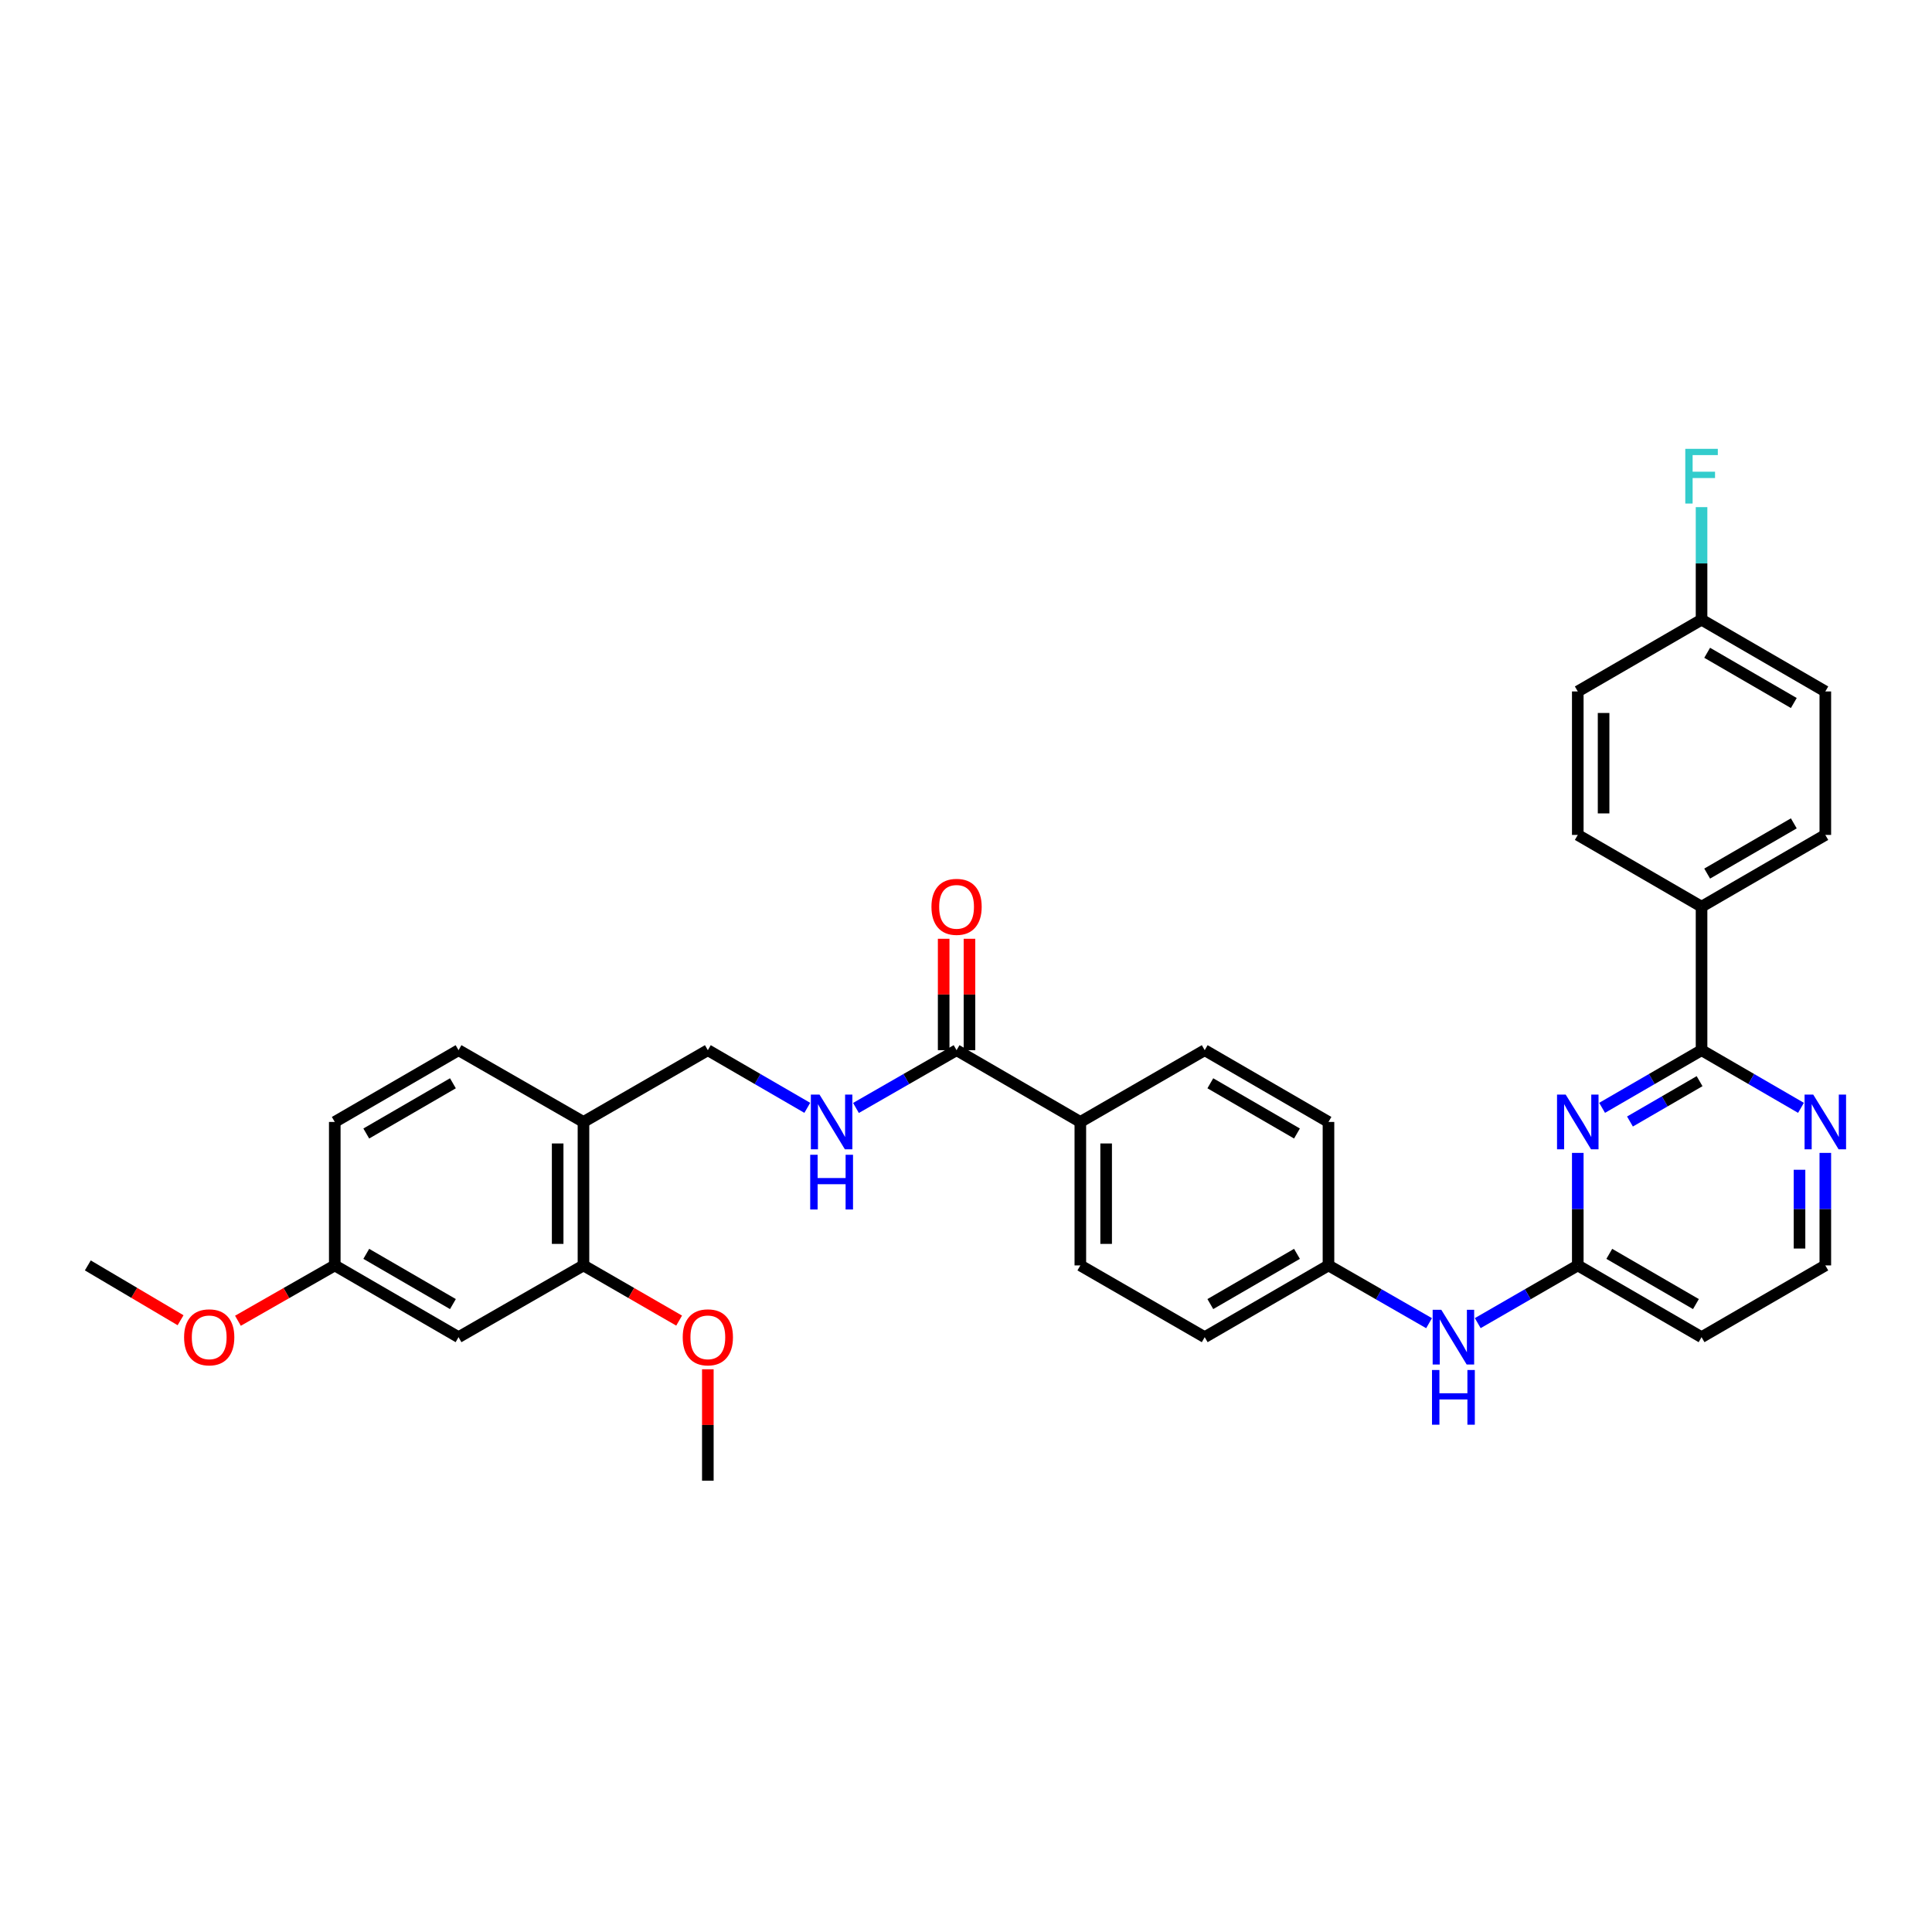 <?xml version='1.0' encoding='iso-8859-1'?>
<svg version='1.1' baseProfile='full'
              xmlns='http://www.w3.org/2000/svg'
                      xmlns:rdkit='http://www.rdkit.org/xml'
                      xmlns:xlink='http://www.w3.org/1999/xlink'
                  xml:space='preserve'
width='1000px' height='1000px' viewBox='0 0 1000 1000'>
<!-- END OF HEADER -->
<rect style='opacity:1.0;fill:#FFFFFF;stroke:none' width='1000' height='1000' x='0' y='0'> </rect>
<path class='bond-0' d='M 829.249,573.417 L 854.984,558.497' style='fill:none;fill-rule:evenodd;stroke:#0000FF;stroke-width:6px;stroke-linecap:butt;stroke-linejoin:miter;stroke-opacity:1' />
<path class='bond-0' d='M 854.984,558.497 L 880.72,543.576' style='fill:none;fill-rule:evenodd;stroke:#000000;stroke-width:6px;stroke-linecap:butt;stroke-linejoin:miter;stroke-opacity:1' />
<path class='bond-0' d='M 843.669,580.496 L 861.684,570.052' style='fill:none;fill-rule:evenodd;stroke:#0000FF;stroke-width:6px;stroke-linecap:butt;stroke-linejoin:miter;stroke-opacity:1' />
<path class='bond-0' d='M 861.684,570.052 L 879.699,559.608' style='fill:none;fill-rule:evenodd;stroke:#000000;stroke-width:6px;stroke-linecap:butt;stroke-linejoin:miter;stroke-opacity:1' />
<path class='bond-1' d='M 816.657,596.733 L 816.657,625.854' style='fill:none;fill-rule:evenodd;stroke:#0000FF;stroke-width:6px;stroke-linecap:butt;stroke-linejoin:miter;stroke-opacity:1' />
<path class='bond-1' d='M 816.657,625.854 L 816.657,654.976' style='fill:none;fill-rule:evenodd;stroke:#000000;stroke-width:6px;stroke-linecap:butt;stroke-linejoin:miter;stroke-opacity:1' />
<path class='bond-6' d='M 880.72,543.576 L 906.456,558.497' style='fill:none;fill-rule:evenodd;stroke:#000000;stroke-width:6px;stroke-linecap:butt;stroke-linejoin:miter;stroke-opacity:1' />
<path class='bond-6' d='M 906.456,558.497 L 932.192,573.417' style='fill:none;fill-rule:evenodd;stroke:#0000FF;stroke-width:6px;stroke-linecap:butt;stroke-linejoin:miter;stroke-opacity:1' />
<path class='bond-8' d='M 880.72,543.576 L 880.72,469.295' style='fill:none;fill-rule:evenodd;stroke:#000000;stroke-width:6px;stroke-linecap:butt;stroke-linejoin:miter;stroke-opacity:1' />
<path class='bond-9' d='M 816.657,654.976 L 790.769,669.912' style='fill:none;fill-rule:evenodd;stroke:#000000;stroke-width:6px;stroke-linecap:butt;stroke-linejoin:miter;stroke-opacity:1' />
<path class='bond-9' d='M 790.769,669.912 L 764.881,684.848' style='fill:none;fill-rule:evenodd;stroke:#0000FF;stroke-width:6px;stroke-linecap:butt;stroke-linejoin:miter;stroke-opacity:1' />
<path class='bond-12' d='M 816.657,654.976 L 880.72,692.116' style='fill:none;fill-rule:evenodd;stroke:#000000;stroke-width:6px;stroke-linecap:butt;stroke-linejoin:miter;stroke-opacity:1' />
<path class='bond-12' d='M 832.966,648.991 L 877.81,674.989' style='fill:none;fill-rule:evenodd;stroke:#000000;stroke-width:6px;stroke-linecap:butt;stroke-linejoin:miter;stroke-opacity:1' />
<path class='bond-2' d='M 495.119,543.576 L 559.182,580.717' style='fill:none;fill-rule:evenodd;stroke:#000000;stroke-width:6px;stroke-linecap:butt;stroke-linejoin:miter;stroke-opacity:1' />
<path class='bond-4' d='M 495.119,543.576 L 469.082,558.527' style='fill:none;fill-rule:evenodd;stroke:#000000;stroke-width:6px;stroke-linecap:butt;stroke-linejoin:miter;stroke-opacity:1' />
<path class='bond-4' d='M 469.082,558.527 L 443.045,573.479' style='fill:none;fill-rule:evenodd;stroke:#0000FF;stroke-width:6px;stroke-linecap:butt;stroke-linejoin:miter;stroke-opacity:1' />
<path class='bond-13' d='M 501.797,543.576 L 501.797,514.744' style='fill:none;fill-rule:evenodd;stroke:#000000;stroke-width:6px;stroke-linecap:butt;stroke-linejoin:miter;stroke-opacity:1' />
<path class='bond-13' d='M 501.797,514.744 L 501.797,485.912' style='fill:none;fill-rule:evenodd;stroke:#FF0000;stroke-width:6px;stroke-linecap:butt;stroke-linejoin:miter;stroke-opacity:1' />
<path class='bond-13' d='M 488.44,543.576 L 488.44,514.744' style='fill:none;fill-rule:evenodd;stroke:#000000;stroke-width:6px;stroke-linecap:butt;stroke-linejoin:miter;stroke-opacity:1' />
<path class='bond-13' d='M 488.44,514.744 L 488.44,485.912' style='fill:none;fill-rule:evenodd;stroke:#FF0000;stroke-width:6px;stroke-linecap:butt;stroke-linejoin:miter;stroke-opacity:1' />
<path class='bond-3' d='M 302.003,580.717 L 366.377,543.576' style='fill:none;fill-rule:evenodd;stroke:#000000;stroke-width:6px;stroke-linecap:butt;stroke-linejoin:miter;stroke-opacity:1' />
<path class='bond-5' d='M 302.003,580.717 L 302.003,654.976' style='fill:none;fill-rule:evenodd;stroke:#000000;stroke-width:6px;stroke-linecap:butt;stroke-linejoin:miter;stroke-opacity:1' />
<path class='bond-5' d='M 288.645,591.856 L 288.645,643.837' style='fill:none;fill-rule:evenodd;stroke:#000000;stroke-width:6px;stroke-linecap:butt;stroke-linejoin:miter;stroke-opacity:1' />
<path class='bond-14' d='M 302.003,580.717 L 237.339,543.576' style='fill:none;fill-rule:evenodd;stroke:#000000;stroke-width:6px;stroke-linecap:butt;stroke-linejoin:miter;stroke-opacity:1' />
<path class='bond-11' d='M 417.849,573.417 L 392.113,558.497' style='fill:none;fill-rule:evenodd;stroke:#0000FF;stroke-width:6px;stroke-linecap:butt;stroke-linejoin:miter;stroke-opacity:1' />
<path class='bond-11' d='M 392.113,558.497 L 366.377,543.576' style='fill:none;fill-rule:evenodd;stroke:#000000;stroke-width:6px;stroke-linecap:butt;stroke-linejoin:miter;stroke-opacity:1' />
<path class='bond-7' d='M 302.003,654.976 L 237.339,692.116' style='fill:none;fill-rule:evenodd;stroke:#000000;stroke-width:6px;stroke-linecap:butt;stroke-linejoin:miter;stroke-opacity:1' />
<path class='bond-24' d='M 302.003,654.976 L 326.761,669.26' style='fill:none;fill-rule:evenodd;stroke:#000000;stroke-width:6px;stroke-linecap:butt;stroke-linejoin:miter;stroke-opacity:1' />
<path class='bond-24' d='M 326.761,669.26 L 351.519,683.544' style='fill:none;fill-rule:evenodd;stroke:#FF0000;stroke-width:6px;stroke-linecap:butt;stroke-linejoin:miter;stroke-opacity:1' />
<path class='bond-33' d='M 944.783,596.733 L 944.783,625.854' style='fill:none;fill-rule:evenodd;stroke:#0000FF;stroke-width:6px;stroke-linecap:butt;stroke-linejoin:miter;stroke-opacity:1' />
<path class='bond-33' d='M 944.783,625.854 L 944.783,654.976' style='fill:none;fill-rule:evenodd;stroke:#000000;stroke-width:6px;stroke-linecap:butt;stroke-linejoin:miter;stroke-opacity:1' />
<path class='bond-33' d='M 931.426,605.47 L 931.426,625.854' style='fill:none;fill-rule:evenodd;stroke:#0000FF;stroke-width:6px;stroke-linecap:butt;stroke-linejoin:miter;stroke-opacity:1' />
<path class='bond-33' d='M 931.426,625.854 L 931.426,646.239' style='fill:none;fill-rule:evenodd;stroke:#000000;stroke-width:6px;stroke-linecap:butt;stroke-linejoin:miter;stroke-opacity:1' />
<path class='bond-36' d='M 237.339,692.116 L 173.276,654.976' style='fill:none;fill-rule:evenodd;stroke:#000000;stroke-width:6px;stroke-linecap:butt;stroke-linejoin:miter;stroke-opacity:1' />
<path class='bond-36' d='M 234.429,674.989 L 189.585,648.991' style='fill:none;fill-rule:evenodd;stroke:#000000;stroke-width:6px;stroke-linecap:butt;stroke-linejoin:miter;stroke-opacity:1' />
<path class='bond-15' d='M 880.72,469.295 L 944.783,432.155' style='fill:none;fill-rule:evenodd;stroke:#000000;stroke-width:6px;stroke-linecap:butt;stroke-linejoin:miter;stroke-opacity:1' />
<path class='bond-15' d='M 883.63,452.168 L 928.474,426.17' style='fill:none;fill-rule:evenodd;stroke:#000000;stroke-width:6px;stroke-linecap:butt;stroke-linejoin:miter;stroke-opacity:1' />
<path class='bond-16' d='M 880.72,469.295 L 816.657,432.155' style='fill:none;fill-rule:evenodd;stroke:#000000;stroke-width:6px;stroke-linecap:butt;stroke-linejoin:miter;stroke-opacity:1' />
<path class='bond-20' d='M 739.679,684.877 L 713.649,669.926' style='fill:none;fill-rule:evenodd;stroke:#0000FF;stroke-width:6px;stroke-linecap:butt;stroke-linejoin:miter;stroke-opacity:1' />
<path class='bond-20' d='M 713.649,669.926 L 687.619,654.976' style='fill:none;fill-rule:evenodd;stroke:#000000;stroke-width:6px;stroke-linecap:butt;stroke-linejoin:miter;stroke-opacity:1' />
<path class='bond-10' d='M 559.182,580.717 L 559.182,654.976' style='fill:none;fill-rule:evenodd;stroke:#000000;stroke-width:6px;stroke-linecap:butt;stroke-linejoin:miter;stroke-opacity:1' />
<path class='bond-10' d='M 572.539,591.856 L 572.539,643.837' style='fill:none;fill-rule:evenodd;stroke:#000000;stroke-width:6px;stroke-linecap:butt;stroke-linejoin:miter;stroke-opacity:1' />
<path class='bond-35' d='M 559.182,580.717 L 623.556,543.576' style='fill:none;fill-rule:evenodd;stroke:#000000;stroke-width:6px;stroke-linecap:butt;stroke-linejoin:miter;stroke-opacity:1' />
<path class='bond-21' d='M 880.72,692.116 L 944.783,654.976' style='fill:none;fill-rule:evenodd;stroke:#000000;stroke-width:6px;stroke-linecap:butt;stroke-linejoin:miter;stroke-opacity:1' />
<path class='bond-23' d='M 237.339,543.576 L 173.276,580.717' style='fill:none;fill-rule:evenodd;stroke:#000000;stroke-width:6px;stroke-linecap:butt;stroke-linejoin:miter;stroke-opacity:1' />
<path class='bond-23' d='M 234.429,560.703 L 189.585,586.701' style='fill:none;fill-rule:evenodd;stroke:#000000;stroke-width:6px;stroke-linecap:butt;stroke-linejoin:miter;stroke-opacity:1' />
<path class='bond-27' d='M 944.783,432.155 L 944.783,357.896' style='fill:none;fill-rule:evenodd;stroke:#000000;stroke-width:6px;stroke-linecap:butt;stroke-linejoin:miter;stroke-opacity:1' />
<path class='bond-28' d='M 816.657,432.155 L 816.657,357.896' style='fill:none;fill-rule:evenodd;stroke:#000000;stroke-width:6px;stroke-linecap:butt;stroke-linejoin:miter;stroke-opacity:1' />
<path class='bond-28' d='M 830.015,421.016 L 830.015,369.034' style='fill:none;fill-rule:evenodd;stroke:#000000;stroke-width:6px;stroke-linecap:butt;stroke-linejoin:miter;stroke-opacity:1' />
<path class='bond-17' d='M 623.556,543.576 L 687.619,580.717' style='fill:none;fill-rule:evenodd;stroke:#000000;stroke-width:6px;stroke-linecap:butt;stroke-linejoin:miter;stroke-opacity:1' />
<path class='bond-17' d='M 626.466,560.703 L 671.31,586.701' style='fill:none;fill-rule:evenodd;stroke:#000000;stroke-width:6px;stroke-linecap:butt;stroke-linejoin:miter;stroke-opacity:1' />
<path class='bond-18' d='M 559.182,654.976 L 623.556,692.116' style='fill:none;fill-rule:evenodd;stroke:#000000;stroke-width:6px;stroke-linecap:butt;stroke-linejoin:miter;stroke-opacity:1' />
<path class='bond-19' d='M 173.276,654.976 L 173.276,580.717' style='fill:none;fill-rule:evenodd;stroke:#000000;stroke-width:6px;stroke-linecap:butt;stroke-linejoin:miter;stroke-opacity:1' />
<path class='bond-30' d='M 173.276,654.976 L 148.216,669.297' style='fill:none;fill-rule:evenodd;stroke:#000000;stroke-width:6px;stroke-linecap:butt;stroke-linejoin:miter;stroke-opacity:1' />
<path class='bond-30' d='M 148.216,669.297 L 123.157,683.618' style='fill:none;fill-rule:evenodd;stroke:#FF0000;stroke-width:6px;stroke-linecap:butt;stroke-linejoin:miter;stroke-opacity:1' />
<path class='bond-25' d='M 687.619,654.976 L 687.619,580.717' style='fill:none;fill-rule:evenodd;stroke:#000000;stroke-width:6px;stroke-linecap:butt;stroke-linejoin:miter;stroke-opacity:1' />
<path class='bond-26' d='M 687.619,654.976 L 623.556,692.116' style='fill:none;fill-rule:evenodd;stroke:#000000;stroke-width:6px;stroke-linecap:butt;stroke-linejoin:miter;stroke-opacity:1' />
<path class='bond-26' d='M 671.31,648.991 L 626.466,674.989' style='fill:none;fill-rule:evenodd;stroke:#000000;stroke-width:6px;stroke-linecap:butt;stroke-linejoin:miter;stroke-opacity:1' />
<path class='bond-22' d='M 880.72,320.755 L 816.657,357.896' style='fill:none;fill-rule:evenodd;stroke:#000000;stroke-width:6px;stroke-linecap:butt;stroke-linejoin:miter;stroke-opacity:1' />
<path class='bond-29' d='M 880.72,320.755 L 880.72,291.623' style='fill:none;fill-rule:evenodd;stroke:#000000;stroke-width:6px;stroke-linecap:butt;stroke-linejoin:miter;stroke-opacity:1' />
<path class='bond-29' d='M 880.72,291.623 L 880.72,262.491' style='fill:none;fill-rule:evenodd;stroke:#33CCCC;stroke-width:6px;stroke-linecap:butt;stroke-linejoin:miter;stroke-opacity:1' />
<path class='bond-34' d='M 880.72,320.755 L 944.783,357.896' style='fill:none;fill-rule:evenodd;stroke:#000000;stroke-width:6px;stroke-linecap:butt;stroke-linejoin:miter;stroke-opacity:1' />
<path class='bond-34' d='M 883.63,337.882 L 928.474,363.88' style='fill:none;fill-rule:evenodd;stroke:#000000;stroke-width:6px;stroke-linecap:butt;stroke-linejoin:miter;stroke-opacity:1' />
<path class='bond-31' d='M 366.377,708.733 L 366.377,737.565' style='fill:none;fill-rule:evenodd;stroke:#FF0000;stroke-width:6px;stroke-linecap:butt;stroke-linejoin:miter;stroke-opacity:1' />
<path class='bond-31' d='M 366.377,737.565 L 366.377,766.397' style='fill:none;fill-rule:evenodd;stroke:#000000;stroke-width:6px;stroke-linecap:butt;stroke-linejoin:miter;stroke-opacity:1' />
<path class='bond-32' d='M 93.461,683.353 L 69.458,669.164' style='fill:none;fill-rule:evenodd;stroke:#FF0000;stroke-width:6px;stroke-linecap:butt;stroke-linejoin:miter;stroke-opacity:1' />
<path class='bond-32' d='M 69.458,669.164 L 45.455,654.976' style='fill:none;fill-rule:evenodd;stroke:#000000;stroke-width:6px;stroke-linecap:butt;stroke-linejoin:miter;stroke-opacity:1' />
<path  class='atom-0' d='M 810.397 566.557
L 819.677 581.557
Q 820.597 583.037, 822.077 585.717
Q 823.557 588.397, 823.637 588.557
L 823.637 566.557
L 827.397 566.557
L 827.397 594.877
L 823.517 594.877
L 813.557 578.477
Q 812.397 576.557, 811.157 574.357
Q 809.957 572.157, 809.597 571.477
L 809.597 594.877
L 805.917 594.877
L 805.917 566.557
L 810.397 566.557
' fill='#0000FF'/>
<path  class='atom-5' d='M 424.18 566.557
L 433.46 581.557
Q 434.38 583.037, 435.86 585.717
Q 437.34 588.397, 437.42 588.557
L 437.42 566.557
L 441.18 566.557
L 441.18 594.877
L 437.3 594.877
L 427.34 578.477
Q 426.18 576.557, 424.94 574.357
Q 423.74 572.157, 423.38 571.477
L 423.38 594.877
L 419.7 594.877
L 419.7 566.557
L 424.18 566.557
' fill='#0000FF'/>
<path  class='atom-5' d='M 419.36 597.709
L 423.2 597.709
L 423.2 609.749
L 437.68 609.749
L 437.68 597.709
L 441.52 597.709
L 441.52 626.029
L 437.68 626.029
L 437.68 612.949
L 423.2 612.949
L 423.2 626.029
L 419.36 626.029
L 419.36 597.709
' fill='#0000FF'/>
<path  class='atom-7' d='M 938.523 566.557
L 947.803 581.557
Q 948.723 583.037, 950.203 585.717
Q 951.683 588.397, 951.763 588.557
L 951.763 566.557
L 955.523 566.557
L 955.523 594.877
L 951.643 594.877
L 941.683 578.477
Q 940.523 576.557, 939.283 574.357
Q 938.083 572.157, 937.723 571.477
L 937.723 594.877
L 934.043 594.877
L 934.043 566.557
L 938.523 566.557
' fill='#0000FF'/>
<path  class='atom-10' d='M 746.023 677.956
L 755.303 692.956
Q 756.223 694.436, 757.703 697.116
Q 759.183 699.796, 759.263 699.956
L 759.263 677.956
L 763.023 677.956
L 763.023 706.276
L 759.143 706.276
L 749.183 689.876
Q 748.023 687.956, 746.783 685.756
Q 745.583 683.556, 745.223 682.876
L 745.223 706.276
L 741.543 706.276
L 741.543 677.956
L 746.023 677.956
' fill='#0000FF'/>
<path  class='atom-10' d='M 741.203 709.108
L 745.043 709.108
L 745.043 721.148
L 759.523 721.148
L 759.523 709.108
L 763.363 709.108
L 763.363 737.428
L 759.523 737.428
L 759.523 724.348
L 745.043 724.348
L 745.043 737.428
L 741.203 737.428
L 741.203 709.108
' fill='#0000FF'/>
<path  class='atom-14' d='M 482.119 469.375
Q 482.119 462.575, 485.479 458.775
Q 488.839 454.975, 495.119 454.975
Q 501.399 454.975, 504.759 458.775
Q 508.119 462.575, 508.119 469.375
Q 508.119 476.255, 504.719 480.175
Q 501.319 484.055, 495.119 484.055
Q 488.879 484.055, 485.479 480.175
Q 482.119 476.295, 482.119 469.375
M 495.119 480.855
Q 499.439 480.855, 501.759 477.975
Q 504.119 475.055, 504.119 469.375
Q 504.119 463.815, 501.759 461.015
Q 499.439 458.175, 495.119 458.175
Q 490.799 458.175, 488.439 460.975
Q 486.119 463.775, 486.119 469.375
Q 486.119 475.095, 488.439 477.975
Q 490.799 480.855, 495.119 480.855
' fill='#FF0000'/>
<path  class='atom-25' d='M 353.377 692.196
Q 353.377 685.396, 356.737 681.596
Q 360.097 677.796, 366.377 677.796
Q 372.657 677.796, 376.017 681.596
Q 379.377 685.396, 379.377 692.196
Q 379.377 699.076, 375.977 702.996
Q 372.577 706.876, 366.377 706.876
Q 360.137 706.876, 356.737 702.996
Q 353.377 699.116, 353.377 692.196
M 366.377 703.676
Q 370.697 703.676, 373.017 700.796
Q 375.377 697.876, 375.377 692.196
Q 375.377 686.636, 373.017 683.836
Q 370.697 680.996, 366.377 680.996
Q 362.057 680.996, 359.697 683.796
Q 357.377 686.596, 357.377 692.196
Q 357.377 697.916, 359.697 700.796
Q 362.057 703.676, 366.377 703.676
' fill='#FF0000'/>
<path  class='atom-30' d='M 872.3 232.314
L 889.14 232.314
L 889.14 235.554
L 876.1 235.554
L 876.1 244.154
L 887.7 244.154
L 887.7 247.434
L 876.1 247.434
L 876.1 260.634
L 872.3 260.634
L 872.3 232.314
' fill='#33CCCC'/>
<path  class='atom-31' d='M 95.285 692.196
Q 95.285 685.396, 98.645 681.596
Q 102.006 677.796, 108.286 677.796
Q 114.566 677.796, 117.926 681.596
Q 121.286 685.396, 121.286 692.196
Q 121.286 699.076, 117.886 702.996
Q 114.486 706.876, 108.286 706.876
Q 102.046 706.876, 98.645 702.996
Q 95.285 699.116, 95.285 692.196
M 108.286 703.676
Q 112.606 703.676, 114.926 700.796
Q 117.286 697.876, 117.286 692.196
Q 117.286 686.636, 114.926 683.836
Q 112.606 680.996, 108.286 680.996
Q 103.966 680.996, 101.606 683.796
Q 99.285 686.596, 99.285 692.196
Q 99.285 697.916, 101.606 700.796
Q 103.966 703.676, 108.286 703.676
' fill='#FF0000'/>
</svg>
